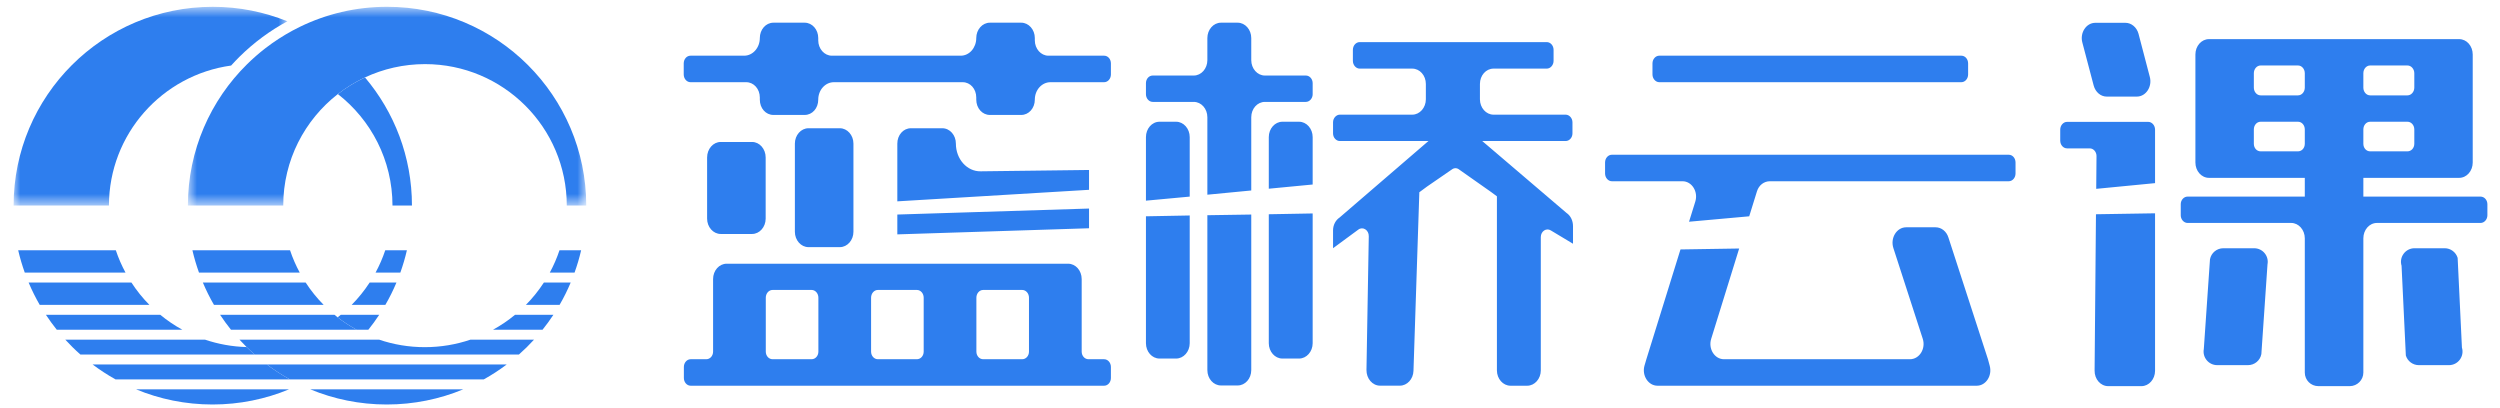 <?xml version="1.0" encoding="UTF-8"?>
<svg width="184px" height="30px" viewBox="0 0 184 30" version="1.1" xmlns="http://www.w3.org/2000/svg" xmlns:xlink="http://www.w3.org/1999/xlink">
    <title>画板</title>
    <defs>
        <polygon id="path-1" points="0.828 0.729 30.148 0.729 30.148 15.353 0.828 15.353"></polygon>
        <polygon id="path-3" points="0.001 0.729 20.15 0.729 20.15 15.354 0.001 15.354"></polygon>
    </defs>
    <g id="画板" stroke="none" stroke-width="1" fill="none" fill-rule="evenodd">
        <g id="编组" transform="translate(1, -0.5)">
            <path d="M23.866,7.422 C26.309,9.327 27.883,12.291 27.887,15.625 L29.32,15.625 C29.318,12.032 28.016,8.744 25.862,6.198 C25.149,6.532 24.48,6.943 23.866,7.422" id="Fill-1" fill="#2E7EEE"></path>
            <g transform="translate(12, 0.272)">
                <mask id="mask-2" fill="white">
                    <use xlink:href="#path-1"></use>
                </mask>
                <g id="Clip-4"></g>
                <path d="M6.532,3.778 C6.061,4.142 5.611,4.535 5.186,4.954 C2.498,7.604 0.832,11.284 0.828,15.353 L7.846,15.353 C7.849,12.019 9.422,9.055 11.866,7.15 C12.48,6.672 13.149,6.26 13.861,5.926 C15.204,5.299 16.701,4.947 18.28,4.947 C24.04,4.947 28.709,9.605 28.715,15.353 L30.148,15.353 C30.142,7.275 23.581,0.728 15.489,0.728 C13.188,0.728 11.011,1.258 9.075,2.201 C8.893,2.289 8.716,2.381 8.539,2.475 C8.185,2.666 7.843,2.87 7.508,3.087 C7.173,3.304 6.848,3.535 6.532,3.778" id="Fill-3" fill="#2E7EEE" mask="url(#mask-2)"></path>
            </g>
            <g transform="translate(0, 0.272)">
                <mask id="mask-4" fill="white">
                    <use xlink:href="#path-3"></use>
                </mask>
                <g id="Clip-6"></g>
                <path d="M20.15,1.795 C18.454,1.11 16.603,0.729 14.66,0.729 C6.567,0.729 0.006,7.275 0.001,15.354 L7.018,15.354 C7.024,10.094 10.935,5.752 16.011,5.052 C16.213,4.828 16.42,4.608 16.636,4.396 C17.684,3.362 18.863,2.49 20.15,1.795" id="Fill-5" fill="#2E7EEE" mask="url(#mask-4)"></path>
            </g>
            <path d="M18.532,4.05 C18.848,3.807 19.172,3.576 19.508,3.359 C19.172,3.576 18.848,3.807 18.532,4.05" id="Fill-7" fill="#2E7EEE"></path>
            <path d="M14.643,30.271 C16.639,30.271 18.541,29.873 20.276,29.154 L9.013,29.154 C10.747,29.873 12.648,30.271 14.643,30.271" id="Fill-9" fill="#2E7EEE"></path>
            <path d="M7.524,18.918 L0.338,18.918 C0.468,19.48 0.631,20.028 0.823,20.564 L8.238,20.564 C7.955,20.04 7.714,19.49 7.524,18.918" id="Fill-11" fill="#2E7EEE"></path>
            <path d="M18.64,27.326 L5.816,27.326 C6.351,27.727 6.913,28.096 7.501,28.423 L20.328,28.423 C19.74,28.095 19.176,27.728 18.64,27.326" id="Fill-13" fill="#2E7EEE"></path>
            <path d="M8.672,21.295 L1.106,21.295 C1.345,21.862 1.619,22.411 1.924,22.94 L9.996,22.94 C9.501,22.439 9.058,21.887 8.672,21.295" id="Fill-15" fill="#2E7EEE"></path>
            <path d="M17.15,26.044 C16.081,26.015 15.053,25.824 14.087,25.498 L3.805,25.498 C4.157,25.883 4.528,26.25 4.92,26.595 L17.745,26.595 C17.542,26.416 17.342,26.233 17.15,26.044" id="Fill-17" fill="#2E7EEE"></path>
            <path d="M10.797,23.67 L2.38,23.67 C2.629,24.049 2.896,24.415 3.178,24.768 L12.419,24.768 C11.843,24.452 11.3,24.084 10.797,23.67" id="Fill-19" fill="#2E7EEE"></path>
            <path d="M27.362,22.939 C27.668,22.412 27.941,21.863 28.179,21.294 L26.207,21.294 C25.821,21.887 25.376,22.439 24.881,22.939 L27.362,22.939 Z" id="Fill-21" fill="#2E7EEE"></path>
            <path d="M23.851,23.855 C24.289,24.195 24.755,24.5 25.244,24.767 L26.111,24.767 C26.394,24.416 26.661,24.049 26.91,23.669 L24.081,23.669 C24.005,23.733 23.929,23.794 23.851,23.855" id="Fill-23" fill="#2E7EEE"></path>
            <path d="M28.948,18.918 L27.355,18.918 C27.164,19.49 26.924,20.04 26.641,20.564 L28.465,20.564 C28.656,20.028 28.819,19.48 28.948,18.918" id="Fill-25" fill="#2E7EEE"></path>
            <path d="M35.286,24.768 L38.931,24.768 C39.214,24.415 39.48,24.049 39.73,23.67 L36.906,23.67 C36.403,24.084 35.861,24.453 35.286,24.768" id="Fill-27" fill="#2E7EEE"></path>
            <path d="M20.328,28.423 L34.608,28.423 C35.197,28.096 35.759,27.728 36.293,27.326 L18.64,27.326 C19.175,27.729 19.739,28.095 20.328,28.423" id="Fill-29" fill="#2E7EEE"></path>
            <path d="M37.706,22.939 L40.185,22.939 C40.491,22.412 40.765,21.863 41.003,21.294 L39.03,21.294 C38.644,21.887 38.201,22.439 37.706,22.939" id="Fill-31" fill="#2E7EEE"></path>
            <path d="M30.263,26.051 C29.087,26.051 27.957,25.856 26.903,25.498 L16.626,25.498 C16.797,25.684 16.97,25.867 17.15,26.044 C17.342,26.234 17.542,26.416 17.744,26.595 L37.191,26.595 C37.582,26.25 37.953,25.883 38.305,25.498 L33.627,25.498 C32.571,25.857 31.44,26.051 30.263,26.051" id="Fill-33" fill="#2E7EEE"></path>
            <path d="M27.466,30.271 C29.462,30.271 31.363,29.873 33.097,29.154 L21.834,29.154 C23.57,29.873 25.471,30.271 27.466,30.271" id="Fill-35" fill="#2E7EEE"></path>
            <path d="M23.621,23.67 L15.199,23.67 C15.449,24.049 15.717,24.414 16,24.768 L25.244,24.768 C24.755,24.499 24.289,24.195 23.851,23.856 C23.773,23.795 23.697,23.732 23.621,23.67" id="Fill-37" fill="#2E7EEE"></path>
            <path d="M20.347,18.918 L13.161,18.918 C13.291,19.48 13.454,20.028 13.646,20.564 L21.061,20.564 C20.778,20.04 20.537,19.49 20.347,18.918" id="Fill-39" fill="#2E7EEE"></path>
            <path d="M22.821,22.939 C22.326,22.439 21.881,21.887 21.495,21.294 L13.93,21.294 C14.169,21.863 14.443,22.412 14.749,22.939 L22.821,22.939 Z" id="Fill-41" fill="#2E7EEE"></path>
            <path d="M41.772,18.918 L40.179,18.918 C39.988,19.49 39.748,20.04 39.465,20.564 L41.287,20.564 C41.479,20.028 41.643,19.48 41.772,18.918" id="Fill-43" fill="#2E7EEE"></path>
            <path d="M168.633,6.949 C168.633,7.26 168.412,7.519 168.133,7.519 L165.383,7.519 C165.103,7.519 164.883,7.26 164.883,6.949 L164.883,5.889 C164.883,5.58 165.103,5.319 165.383,5.319 L168.133,5.319 C168.412,5.319 168.633,5.58 168.633,5.889 L168.633,6.949 Z M168.633,11.08 C168.633,11.399 168.412,11.639 168.133,11.639 L165.383,11.639 C165.103,11.639 164.883,11.399 164.883,11.08 L164.883,10.029 C164.883,9.71 165.103,9.46 165.383,9.46 L168.133,9.46 C168.412,9.46 168.633,9.71 168.633,10.029 L168.633,11.08 Z M172.943,10.029 C172.943,9.71 173.162,9.46 173.443,9.46 L176.193,9.46 C176.463,9.46 176.693,9.71 176.693,10.029 L176.693,11.08 C176.693,11.399 176.463,11.639 176.193,11.639 L173.443,11.639 C173.162,11.639 172.943,11.399 172.943,11.08 L172.943,10.029 Z M172.943,5.889 C172.943,5.58 173.162,5.319 173.443,5.319 L176.193,5.319 C176.463,5.319 176.693,5.58 176.693,5.889 L176.693,6.949 C176.693,7.26 176.463,7.519 176.193,7.519 L173.443,7.519 C173.162,7.519 172.943,7.26 172.943,6.949 L172.943,5.889 Z M181.572,14.97 L172.943,14.97 L172.943,13.59 L179.992,13.59 C180.553,13.59 180.992,13.08 180.992,12.46 L180.992,4.51 C180.992,3.889 180.553,3.38 179.992,3.38 L161.582,3.38 C161.023,3.38 160.582,3.889 160.582,4.51 L160.582,12.46 C160.582,13.08 161.023,13.59 161.582,13.59 L168.633,13.59 L168.633,14.97 L160.003,14.97 C159.733,14.97 159.503,15.22 159.503,15.529 L159.503,16.349 C159.503,16.649 159.733,16.909 160.003,16.909 L167.633,16.909 C168.183,16.909 168.633,17.42 168.633,18.04 L168.633,27.92 C168.633,28.47 169.072,28.92 169.633,28.92 L171.943,28.92 C172.492,28.92 172.943,28.47 172.943,27.92 L172.943,18.04 C172.943,17.42 173.383,16.909 173.943,16.909 L181.572,16.909 C181.843,16.909 182.072,16.649 182.072,16.349 L182.072,15.529 C182.072,15.22 181.843,14.97 181.572,14.97 L181.572,14.97 Z M94.612,9.46 L93.383,9.46 C92.832,9.46 92.383,9.97 92.383,10.59 L92.383,14.389 L95.612,14.08 L95.612,10.59 C95.612,9.97 95.162,9.46 94.612,9.46 L94.612,9.46 Z M92.383,16.269 L92.383,25.76 C92.383,26.38 92.832,26.889 93.383,26.889 L94.612,26.889 C95.162,26.889 95.612,26.38 95.612,25.76 L95.612,16.21 L92.383,16.269 Z M74.733,26.38 C74.733,26.689 74.513,26.939 74.233,26.939 L71.362,26.939 C71.083,26.939 70.862,26.689 70.862,26.38 L70.862,22.409 C70.862,22.099 71.083,21.84 71.362,21.84 L74.233,21.84 C74.513,21.84 74.733,22.099 74.733,22.409 L74.733,26.38 Z M66.983,26.38 C66.983,26.689 66.763,26.939 66.483,26.939 L63.612,26.939 C63.333,26.939 63.112,26.689 63.112,26.38 L63.112,22.409 C63.112,22.099 63.333,21.84 63.612,21.84 L66.483,21.84 C66.763,21.84 66.983,22.099 66.983,22.409 L66.983,26.38 Z M59.233,26.38 C59.233,26.689 59.013,26.939 58.733,26.939 L55.862,26.939 C55.583,26.939 55.362,26.689 55.362,26.38 L55.362,22.409 C55.362,22.099 55.583,21.84 55.862,21.84 L58.733,21.84 C59.013,21.84 59.233,22.099 59.233,22.409 L59.233,26.38 Z M80.263,26.939 L79.112,26.939 C78.833,26.939 78.612,26.689 78.612,26.38 L78.612,21.04 C78.612,20.409 78.163,19.909 77.612,19.909 L52.483,19.909 C51.933,19.909 51.483,20.409 51.483,21.04 L51.483,26.38 C51.483,26.689 51.263,26.939 50.983,26.939 L49.833,26.939 C49.553,26.939 49.333,27.199 49.333,27.51 L49.333,28.319 C49.333,28.63 49.553,28.889 49.833,28.889 L80.263,28.889 C80.543,28.889 80.763,28.63 80.763,28.319 L80.763,27.51 C80.763,27.199 80.543,26.939 80.263,26.939 L80.263,26.939 Z M153.263,16.269 L153.162,27.769 C153.153,28.409 153.603,28.92 154.162,28.92 L156.612,28.92 C157.162,28.92 157.612,28.409 157.612,27.79 L157.612,16.199 L153.263,16.269 Z M157.112,9.47 L151.133,9.47 C150.862,9.47 150.633,9.729 150.633,10.04 L150.633,10.849 C150.633,11.17 150.862,11.42 151.133,11.42 L152.803,11.42 C153.082,11.42 153.303,11.679 153.303,11.979 L153.282,14.399 L157.612,13.979 L157.612,10.04 C157.612,9.729 157.383,9.47 157.112,9.47 L157.112,9.47 Z M145.313,26.939 L142.403,17.979 C142.263,17.529 141.883,17.229 141.463,17.229 L139.293,17.229 C138.593,17.229 138.112,18.019 138.353,18.76 L140.513,25.429 C140.753,26.159 140.273,26.939 139.572,26.939 L125.883,26.939 C125.193,26.939 124.713,26.17 124.943,25.439 L127.003,18.79 L122.683,18.859 L120.173,26.939 L120.032,27.42 C119.832,28.139 120.313,28.889 120.992,28.889 L144.492,28.889 C145.162,28.889 145.643,28.149 145.443,27.42 L145.313,26.939 Z M146.843,11.889 L117.633,11.889 C117.362,11.889 117.133,12.139 117.133,12.46 L117.133,13.269 C117.133,13.58 117.362,13.84 117.633,13.84 L122.832,13.84 C123.523,13.84 124.003,14.609 123.773,15.34 L123.313,16.819 L127.742,16.42 L128.313,14.58 C128.452,14.13 128.832,13.84 129.263,13.84 L146.843,13.84 C147.122,13.84 147.343,13.58 147.343,13.269 L147.343,12.46 C147.343,12.139 147.122,11.889 146.843,11.889 L146.843,11.889 Z M85.563,9.46 L84.342,9.46 C83.783,9.46 83.342,9.97 83.342,10.59 L83.342,15.269 L86.563,14.97 L86.563,10.59 C86.563,9.97 86.112,9.46 85.563,9.46 L85.563,9.46 Z M83.342,16.42 L83.342,25.76 C83.342,26.38 83.783,26.889 84.342,26.889 L85.563,26.889 C86.112,26.889 86.563,26.38 86.563,25.76 L86.563,16.359 L83.342,16.42 Z M114.293,16.17 L108.093,10.88 L114.233,10.88 C114.503,10.88 114.733,10.63 114.733,10.319 L114.733,9.5 C114.733,9.199 114.503,8.939 114.233,8.939 L108.923,8.939 C108.372,8.939 107.923,8.429 107.923,7.809 L107.923,6.679 C107.923,6.05 108.372,5.55 108.923,5.55 L112.843,5.55 C113.112,5.55 113.343,5.29 113.343,4.979 L113.343,4.17 C113.343,3.849 113.112,3.599 112.843,3.599 L99.072,3.599 C98.803,3.599 98.572,3.849 98.572,4.17 L98.572,4.979 C98.572,5.29 98.803,5.55 99.072,5.55 L102.943,5.55 C103.492,5.55 103.943,6.05 103.943,6.679 L103.943,7.809 C103.943,8.429 103.492,8.939 102.943,8.939 L97.612,8.939 C97.343,8.939 97.112,9.199 97.112,9.5 L97.112,10.319 C97.112,10.63 97.343,10.88 97.612,10.88 L104.133,10.88 L97.593,16.51 C97.293,16.71 97.112,17.069 97.112,17.46 L97.112,18.769 L98.973,17.399 C99.303,17.149 99.753,17.429 99.742,17.889 L99.572,27.724 C99.563,28.364 100.013,28.885 100.572,28.885 L102.032,28.885 C102.563,28.885 103.013,28.404 103.032,27.795 L103.463,14.649 L104.032,14.229 L105.862,12.97 C106.023,12.849 106.223,12.849 106.383,12.97 L108.742,14.63 L109.173,14.949 L109.173,27.76 C109.173,28.38 109.622,28.889 110.173,28.889 L111.403,28.889 C111.952,28.889 112.403,28.38 112.403,27.76 L112.403,17.949 C112.403,17.519 112.813,17.25 113.143,17.46 L114.773,18.439 L114.773,17.139 C114.773,16.739 114.593,16.37 114.293,16.17 L114.293,16.17 Z M95.112,6.059 L92.093,6.059 C91.543,6.059 91.093,5.55 91.093,4.929 L91.093,3.3 C91.093,2.679 90.643,2.17 90.093,2.17 L88.862,2.17 C88.313,2.17 87.862,2.679 87.862,3.3 L87.862,4.929 C87.862,5.55 87.413,6.059 86.862,6.059 L83.842,6.059 C83.563,6.059 83.342,6.309 83.342,6.62 L83.342,7.439 C83.342,7.739 83.563,8 83.842,8 L86.862,8 C87.413,8 87.862,8.5 87.862,9.13 L87.862,14.83 L91.093,14.519 L91.093,9.13 C91.093,8.5 91.543,8 92.093,8 L95.112,8 C95.383,8 95.612,7.739 95.612,7.439 L95.612,6.62 C95.612,6.309 95.383,6.059 95.112,6.059 L95.112,6.059 Z M87.862,16.34 L87.862,27.739 C87.862,28.37 88.313,28.87 88.862,28.87 L90.093,28.87 C90.643,28.87 91.093,28.37 91.093,27.739 L91.093,16.29 L87.862,16.34 Z M60.813,9.939 L58.503,9.939 C57.953,9.939 57.503,10.449 57.503,11.069 L57.503,17.559 C57.503,18.179 57.953,18.689 58.503,18.689 L60.813,18.689 C61.362,18.689 61.813,18.179 61.813,17.559 L61.813,11.069 C61.813,10.449 61.362,9.939 60.813,9.939 L60.813,9.939 Z M65.043,16.29 L65.043,17.75 L79.153,17.3 L79.153,15.849 L65.043,16.29 Z M54.353,10.949 L52.043,10.949 C51.493,10.949 51.043,11.46 51.043,12.09 L51.043,16.59 C51.043,17.21 51.493,17.72 52.043,17.72 L54.353,17.72 C54.903,17.72 55.353,17.21 55.353,16.59 L55.353,12.09 C55.353,11.46 54.903,10.949 54.353,10.949 L54.353,10.949 Z M71.183,13.109 C70.173,13.13 69.353,12.21 69.353,11.069 C69.353,10.449 68.913,9.939 68.353,9.939 L66.043,9.939 C65.483,9.939 65.043,10.439 65.043,11.069 L65.043,15.319 L79.153,14.47 L79.153,13.01 L71.183,13.109 Z M80.263,4.599 L76.163,4.599 C75.612,4.599 75.163,4.09 75.163,3.47 L75.163,3.3 C75.163,2.679 74.713,2.17 74.163,2.17 L71.853,2.17 C71.303,2.17 70.853,2.679 70.853,3.3 C70.853,4.019 70.342,4.599 69.713,4.599 L60.223,4.599 C59.673,4.599 59.223,4.09 59.223,3.47 L59.223,3.3 C59.223,2.679 58.783,2.17 58.223,2.17 L55.923,2.17 C55.362,2.17 54.923,2.679 54.923,3.3 C54.923,4.019 54.403,4.599 53.773,4.599 L49.822,4.599 C49.543,4.599 49.322,4.849 49.322,5.17 L49.322,5.979 C49.322,6.29 49.543,6.55 49.822,6.55 L53.923,6.55 C54.473,6.55 54.923,7.04 54.923,7.679 L54.923,7.83 C54.923,8.47 55.362,8.96 55.923,8.96 L58.223,8.96 C58.783,8.96 59.223,8.47 59.223,7.83 C59.223,7.12 59.743,6.55 60.373,6.55 L69.853,6.55 C70.413,6.55 70.853,7.04 70.853,7.679 L70.853,7.83 C70.853,8.47 71.303,8.96 71.853,8.96 L74.163,8.96 C74.713,8.96 75.163,8.47 75.163,7.83 C75.163,7.12 75.683,6.55 76.313,6.55 L80.263,6.55 C80.543,6.55 80.763,6.29 80.763,5.979 L80.763,5.17 C80.763,4.849 80.543,4.599 80.263,4.599 L80.263,4.599 Z M157.223,6.149 L156.393,2.979 C156.263,2.51 155.872,2.179 155.433,2.179 L153.213,2.179 C152.543,2.179 152.063,2.92 152.263,3.639 L153.093,6.79 C153.223,7.279 153.612,7.609 154.053,7.609 L156.273,7.609 C156.943,7.609 157.423,6.87 157.223,6.149 L157.223,6.149 Z M143.353,4.599 L121.122,4.599 C120.853,4.599 120.622,4.849 120.622,5.17 L120.622,5.979 C120.622,6.29 120.853,6.55 121.122,6.55 L143.353,6.55 C143.633,6.55 143.853,6.29 143.853,5.979 L143.853,5.17 C143.853,4.849 143.633,4.599 143.353,4.599 L143.353,4.599 Z" id="Fill-45" fill="#2E7EEE"></path>
            <path d="M165.888,19.958 L165.436,26.562 C165.346,27.033 164.934,27.374 164.453,27.374 L162.184,27.374 C161.557,27.374 161.084,26.803 161.201,26.187 L161.655,19.583 C161.744,19.111 162.157,18.771 162.636,18.771 L164.907,18.771 C165.534,18.771 166.006,19.342 165.888,19.958" id="Fill-47" fill="#2E7EEE"></path>
            <path d="M179.883,19.479 L180.198,26.082 C180.394,26.724 179.913,27.375 179.241,27.375 L177.027,27.375 C176.586,27.375 176.197,27.085 176.07,26.666 L175.755,20.061 C175.559,19.419 176.039,18.77 176.711,18.77 L178.926,18.77 C179.366,18.77 179.754,19.058 179.883,19.479" id="Fill-49" fill="#2E7EEE"></path>
        </g>
    </g>
</svg>